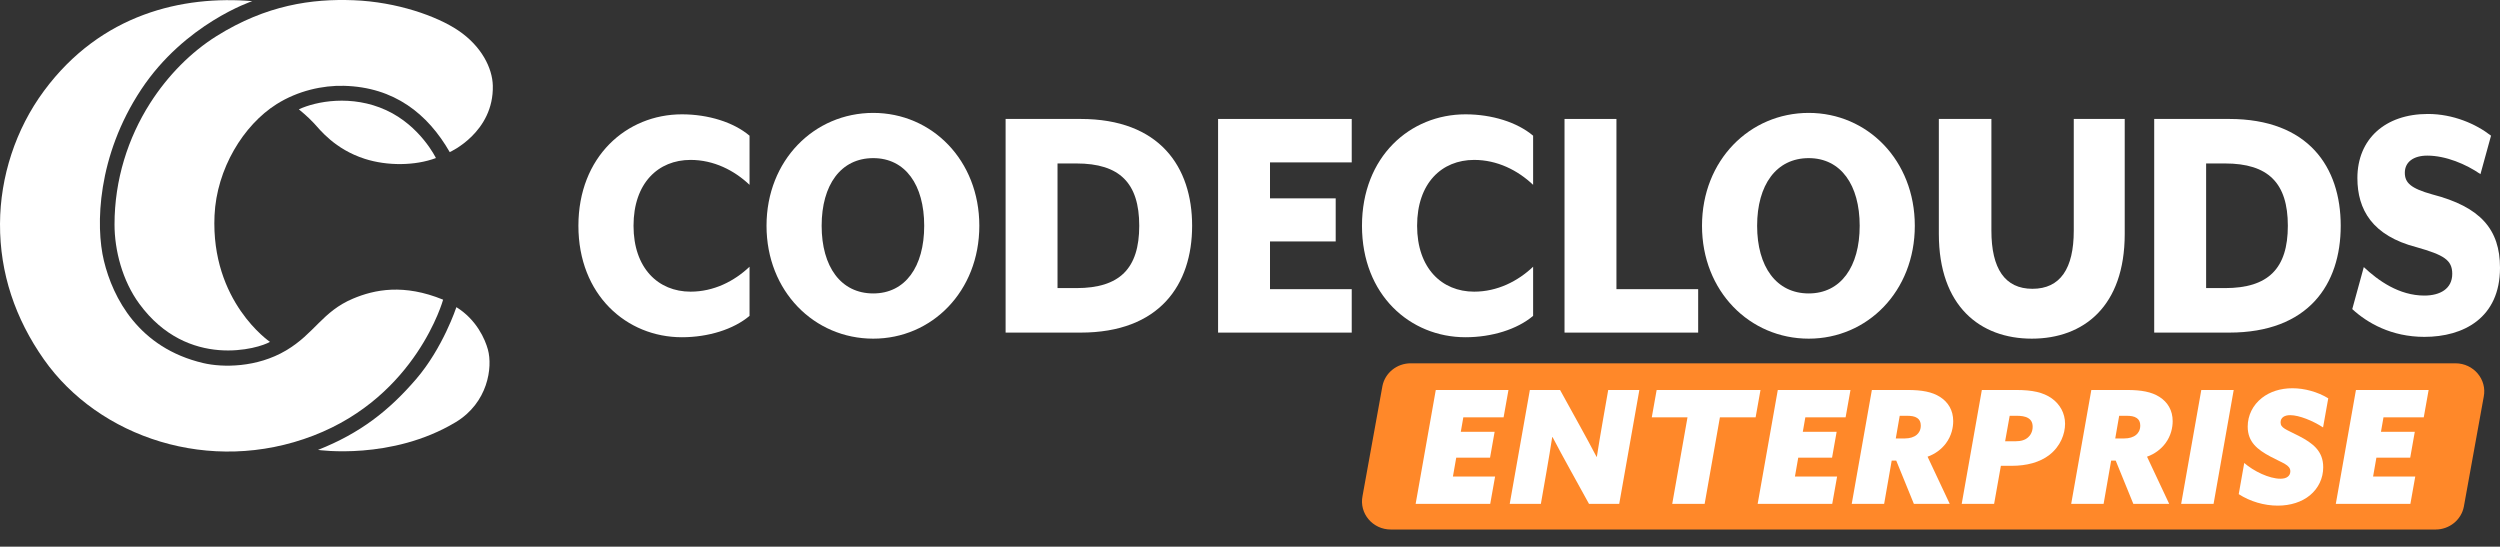<?xml version="1.0" encoding="UTF-8"?><svg id="Layer_2" xmlns="http://www.w3.org/2000/svg" viewBox="0 0 726.173 158.794"><rect x="0" y="0" width="726.173" height="158.794" fill="#333333" stroke="none"/><defs><style>.cls-1{fill:#ff8829;}.cls-2{fill:#fff;}</style></defs><g id="Layer_1-2"><path class="cls-1" d="M713.236,105.529h-303.47c-4.008,0-7.452,2.77-8.214,6.606l-5.784,31.97c-.999,5.032,2.956,9.705,8.214,9.705h303.47c4.008,0,7.452-2.77,8.214-6.606l5.784-31.97c.999-5.032-2.956-9.705-8.214-9.705Z"/><g id="Artwork_23"><path class="cls-2" d="M73.279.334s-19.575,6.472-32.295,25.706c-12.72,19.234-13.283,39.493-10.796,49.729,2.61,10.743,10.054,25.297,28.88,29.699,5.611,1.312,15.54,1.355,24.033-3.677,8.286-4.909,10.52-11.281,19.408-15.037,6.31-2.666,14.807-4.378,26.204.294,0,0-7.676,27.943-37.699,39.491-30.023,11.547-62.355.459-78.245-22.117C4.408,92.545-.056,79.339.001,65.032c.054-13.693,4.534-27.497,12.768-38.627C29.386,3.943,53.139-1.349,73.279.334Z"/><path class="cls-2" d="M86.804,31.755s2.578,2.078,4.375,4.024c1.782,1.93,6.072,7.544,14.735,10.343,6.575,2.124,14.698,2.044,20.709-.215,0,0-4.503-9.346-14.48-13.918-9.978-4.572-20.339-2.57-25.339-.233Z"/><path class="cls-2" d="M78.412,99.298s-17.22-11.632-16.1-36.703c.605-13.548,8.413-26.272,18.002-32.326,6.238-3.938,13.455-5.499,19.59-5.341,14.591.377,24.324,8.101,30.731,19.259,0,0,12.844-5.713,12.512-19.332-.122-5.017-3.222-11.435-10.102-16.046C126.847,4.656,115.26.552,102.706.066c-12.038-.465-25.315,1.361-39.771,10.397-7.404,4.628-14.175,11.426-19.343,19.529-6.402,10.038-10.327,22.197-10.327,35.2,0,7.484,2.265,16.322,7.213,23.066,14.098,19.216,34.895,12.931,37.934,11.04Z"/><path class="cls-2" d="M92.368,130.683s21.361,3.133,39.968-8.035c9.383-5.632,10.817-15.918,9.382-21.124-.814-2.954-3.258-8.644-9.152-12.305,0,0-3.887,11.834-11.726,20.936-7.84,9.102-16.158,15.659-28.472,20.528Z"/><path class="cls-2" d="M168.008,65.582c0-20.066,13.963-32.374,30.068-32.374,7.634,0,14.987,2.276,19.642,6.206v14.274c-4.468-4.24-10.426-7.24-17.128-7.24-9.402,0-16.57,6.723-16.57,19.135,0,12.308,7.168,19.135,16.57,19.135,6.703,0,12.66-3,17.128-7.241v14.274c-4.654,3.93-12.008,6.206-19.642,6.206-16.105,0-30.068-12.308-30.068-32.374Z"/><path class="cls-2" d="M222.652,65.582c0-19.032,13.87-32.788,30.999-32.788,17.036,0,30.813,13.757,30.813,32.788s-13.777,32.788-30.813,32.788c-17.128,0-30.999-13.756-30.999-32.788ZM268.452,65.582c0-11.895-5.493-19.652-14.801-19.652-9.402,0-14.987,7.757-14.987,19.652s5.585,19.652,14.987,19.652c9.309,0,14.801-7.757,14.801-19.652Z"/><path class="cls-2" d="M292.097,34.552h21.783c22.993,0,32.395,13.963,32.395,31.029s-9.402,31.029-32.395,31.029h-21.783v-62.059ZM312.67,83.682c12.567,0,18.245-5.689,18.245-18.101s-5.678-18.101-18.245-18.101h-5.493v36.201h5.493Z"/><path class="cls-2" d="M353.815,34.552h38.818v12.618h-23.738v10.447h19.083v12.515h-19.083v13.86h23.738v12.619h-38.818v-62.059Z"/><path class="cls-2" d="M395.613,65.582c0-20.066,13.963-32.374,30.068-32.374,7.634,0,14.987,2.276,19.642,6.206v14.274c-4.468-4.24-10.426-7.24-17.128-7.24-9.402,0-16.57,6.723-16.57,19.135,0,12.308,7.168,19.135,16.57,19.135,6.703,0,12.66-3,17.128-7.241v14.274c-4.654,3.93-12.008,6.206-19.642,6.206-16.105,0-30.068-12.308-30.068-32.374Z"/><path class="cls-2" d="M454.446,34.552h15.081v49.44h23.738v12.619h-38.818v-62.059Z"/><path class="cls-2" d="M494.381,65.582c0-19.032,13.87-32.788,30.999-32.788,17.036,0,30.813,13.757,30.813,32.788s-13.777,32.788-30.813,32.788c-17.128,0-30.999-13.756-30.999-32.788ZM540.181,65.582c0-11.895-5.493-19.652-14.801-19.652-9.402,0-14.987,7.757-14.987,19.652s5.585,19.652,14.987,19.652c9.309,0,14.801-7.757,14.801-19.652Z"/><path class="cls-2" d="M563.174,67.961v-33.408h15.267v32.477c0,10.964,3.91,16.859,11.915,16.859,8.099,0,12.009-5.895,12.009-16.859v-32.477h14.801v33.408c0,20.997-11.915,30.409-26.996,30.409-14.987,0-26.996-9.412-26.996-30.409Z"/><path class="cls-2" d="M625.729,34.552h21.783c22.993,0,32.395,13.963,32.395,31.029s-9.402,31.029-32.395,31.029h-21.783v-62.059ZM646.303,83.682c12.567,0,18.245-5.689,18.245-18.101s-5.678-18.101-18.245-18.101h-5.493v36.201h5.493Z"/><path class="cls-2" d="M683.258,89.785l3.352-12.205c4.189,3.93,10.24,8.274,17.594,8.274,4.561,0,8.099-1.965,8.099-6.309,0-4.034-2.421-5.482-10.426-7.757-12.753-3.31-17.128-10.86-17.128-20.066,0-11.274,8.005-18.618,20.479-18.618,7.354,0,13.964,2.896,18.339,6.309l-3.072,11.171c-4.189-2.896-10.054-5.379-15.453-5.379-4.003,0-6.516,1.862-6.516,4.965,0,2.896,1.675,4.551,8.005,6.309,13.964,3.621,19.642,10.137,19.642,21.307,0,14.584-10.613,20.066-21.969,20.066-9.588,0-16.57-4.034-20.946-8.068Z"/></g><path class="cls-2" d="M417.05,113.278h21.113l-1.417,7.952h-11.699l-.731,4.204h9.825l-1.325,7.495h-9.826l-.959,5.483h12.248l-1.417,7.952h-21.662l5.85-33.087Z"/><path class="cls-2" d="M438.527,146.365l5.85-33.087h8.774l5.621,10.191c1.691,3.062,3.382,6.169,4.981,9.231l.091-.046c.457-2.971,1.051-6.581,1.645-9.963l1.646-9.414h9.048l-5.85,33.087h-8.774l-5.621-10.191c-1.691-3.062-3.382-6.169-4.981-9.231l-.092.046c-.457,2.971-1.051,6.581-1.645,9.963l-1.645,9.414h-9.049Z"/><path class="cls-2" d="M490.165,121.23h-10.374l1.417-7.952h30.162l-1.417,7.952h-10.374l-4.433,25.135h-9.414l4.433-25.135Z"/><path class="cls-2" d="M516.394,113.278h21.113l-1.417,7.952h-11.699l-.731,4.204h9.825l-1.325,7.495h-9.826l-.959,5.483h12.248l-1.417,7.952h-21.662l5.85-33.087Z"/><path class="cls-2" d="M543.721,113.278h10.374c4.159,0,7.129.549,9.414,2.011,2.376,1.508,3.839,3.885,3.839,7.038,0,1.782-.457,4.25-2.148,6.489-1.279,1.69-3.107,3.062-5.301,3.839l6.444,13.71h-10.419l-5.119-12.567h-1.325l-2.194,12.567h-9.414l5.85-33.087ZM553.318,127.354c1.417,0,2.605-.366,3.427-1.052.594-.503,1.188-1.325,1.188-2.696,0-1.051-.366-1.736-1.051-2.193-.731-.503-1.736-.64-3.016-.64h-2.057l-1.143,6.581h2.651Z"/><path class="cls-2" d="M575.663,113.278h9.963c4.707,0,7.86.686,10.328,2.422,2.376,1.691,3.884,4.296,3.884,7.403,0,2.925-1.325,6.535-4.57,9.049-2.788,2.148-6.581,3.153-10.968,3.153h-3.107l-1.965,11.06h-9.414l5.85-33.087ZM585.397,128.176c1.782,0,2.833-.411,3.656-1.097.686-.595,1.371-1.646,1.371-3.107,0-1.234-.457-2.012-1.28-2.514-.868-.549-2.148-.686-3.382-.686h-2.011l-1.325,7.403h2.971Z"/><path class="cls-2" d="M607.467,113.278h10.374c4.159,0,7.129.549,9.414,2.011,2.376,1.508,3.839,3.885,3.839,7.038,0,1.782-.457,4.25-2.148,6.489-1.279,1.69-3.107,3.062-5.301,3.839l6.444,13.71h-10.419l-5.119-12.567h-1.325l-2.194,12.567h-9.414l5.85-33.087ZM617.064,127.354c1.417,0,2.605-.366,3.427-1.052.594-.503,1.188-1.325,1.188-2.696,0-1.051-.366-1.736-1.051-2.193-.731-.503-1.736-.64-3.016-.64h-2.057l-1.143,6.581h2.651Z"/><path class="cls-2" d="M639.409,113.278h9.414l-5.85,33.087h-9.414l5.85-33.087Z"/><path class="cls-2" d="M651.883,134.483c2.742,2.376,7.221,4.57,10.511,4.57.914,0,1.645-.184,2.148-.595.411-.319.731-.822.731-1.554,0-1.874-2.239-2.376-5.804-4.296-3.748-2.011-6.581-4.204-6.581-8.683,0-3.245,1.462-6.261,4.159-8.363,2.285-1.782,5.347-2.788,8.82-2.788,3.519,0,7.358,1.052,10.419,2.925l-1.508,8.455c-2.925-1.92-6.947-3.564-9.551-3.564-.869,0-1.462.183-1.919.457-.64.411-.869,1.005-.869,1.645,0,1.646,1.554,2.011,5.301,3.931,4.159,2.147,7.083,4.433,7.083,9.094,0,3.245-1.417,6.124-3.839,8.135-2.376,1.965-5.667,3.017-9.368,3.017-3.93,0-7.998-1.188-11.334-3.336l1.6-9.049Z"/><path class="cls-2" d="M684.329,113.278h21.113l-1.417,7.952h-11.699l-.731,4.204h9.825l-1.325,7.495h-9.826l-.959,5.483h12.248l-1.417,7.952h-21.662l5.85-33.087Z"/></g></svg>